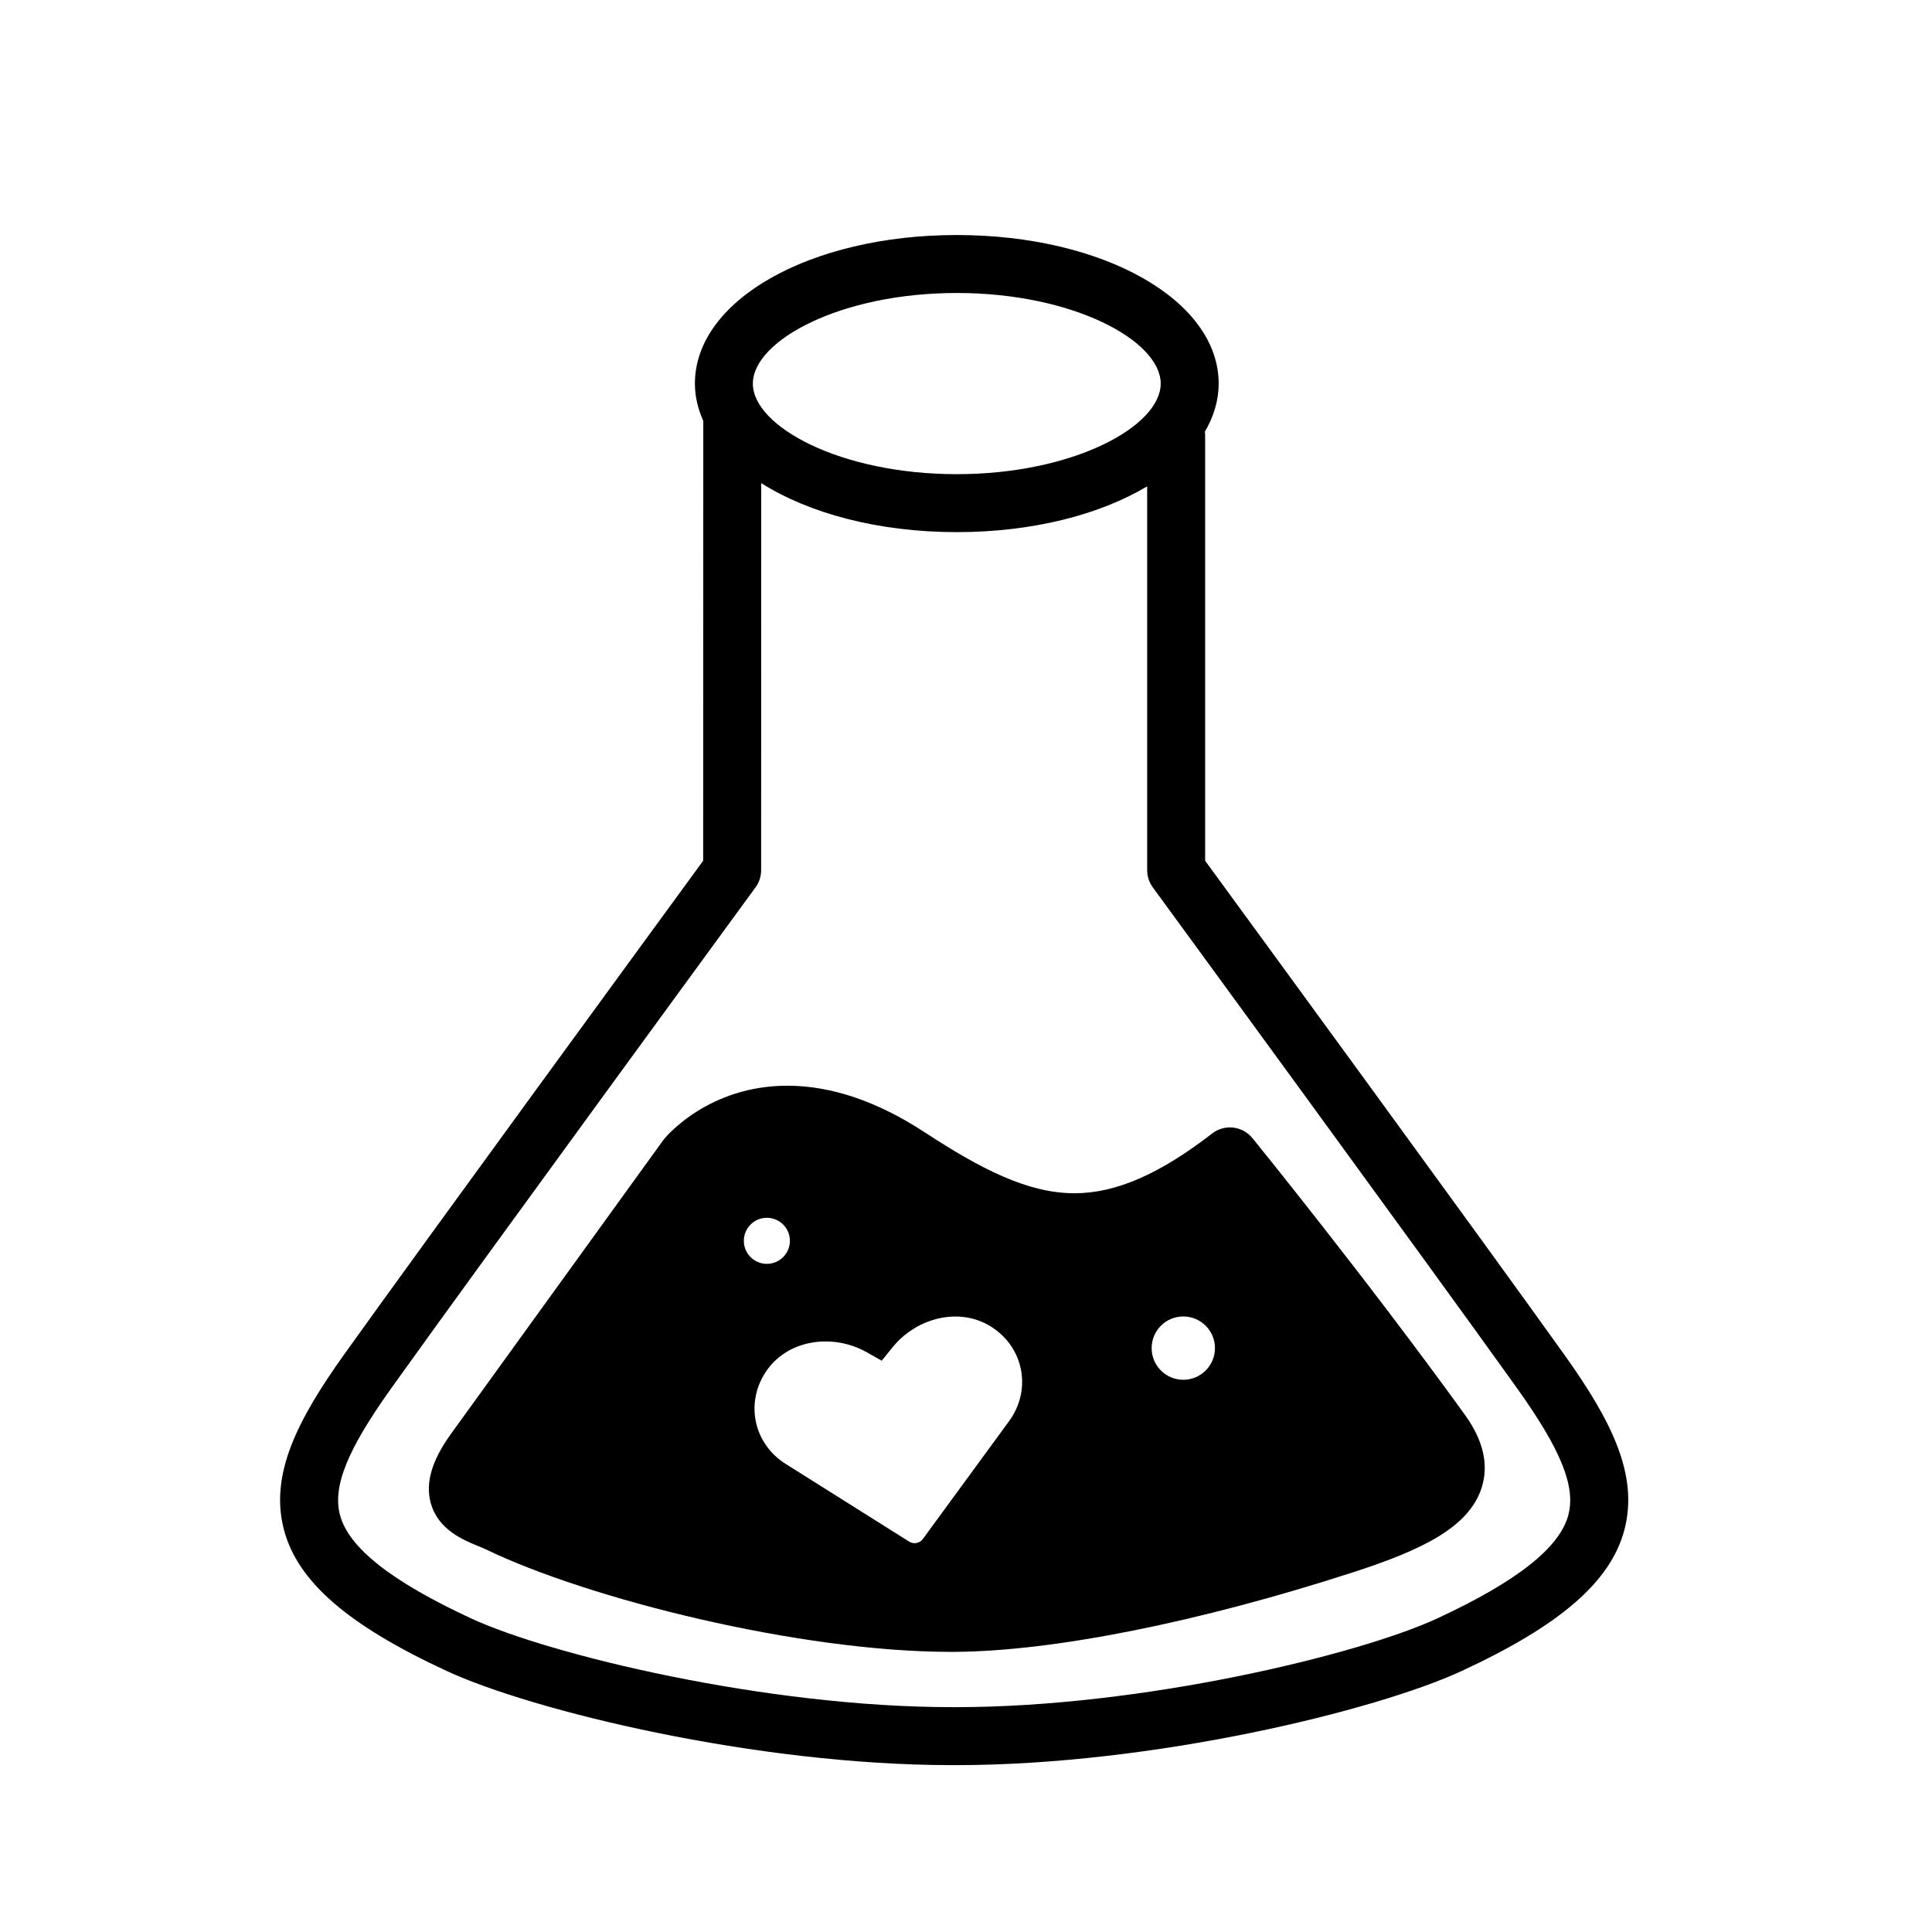 <svg xmlns="http://www.w3.org/2000/svg" xmlns:xlink="http://www.w3.org/1999/xlink" version="1.1" x="0px" y="0px" viewBox="0 0 100 100" enable-background="new 0 0 100 100" xml:space="preserve"><g><g><path fill="#000000" d="M80.962,70.109C76.964,64.51,64.445,47.38,62.378,44.553V22.5c0-0.052-0.01-0.102-0.016-0.152    c0.458-0.78,0.716-1.616,0.716-2.494c0-4.312-5.954-7.689-13.555-7.689s-13.555,3.377-13.555,7.689    c0,0.672,0.16,1.318,0.434,1.936l-0.006,22.762C34.33,47.38,21.812,64.51,17.812,70.108c-2.415,3.382-3.869,6.219-3.114,9.075    c0.708,2.681,3.305,4.935,8.421,7.306c4.406,2.043,15.955,4.874,26.177,4.874h0.185c10.219,0,21.769-2.83,26.178-4.874    c5.115-2.372,7.712-4.625,8.42-7.306C84.832,76.327,83.378,73.49,80.962,70.109z M49.523,15.165    c6.041,0,10.555,2.476,10.555,4.689s-4.514,4.689-10.555,4.689s-10.555-2.476-10.555-4.689S43.482,15.165,49.523,15.165z     M81.177,78.417c-0.446,1.691-2.665,3.441-6.781,5.35c-4.053,1.878-15.258,4.595-24.916,4.595h-0.185    c-9.661,0-20.864-2.717-24.915-4.595c-4.117-1.909-6.336-3.659-6.782-5.35c-0.391-1.476,0.379-3.378,2.655-6.564    c4.333-6.066,18.71-25.727,18.854-25.925c0.188-0.257,0.289-0.567,0.289-0.885l0.005-20.037c2.465,1.562,6.052,2.537,10.122,2.537    c3.925,0,7.401-0.905,9.854-2.37v19.869c0,0.318,0.102,0.628,0.289,0.885c0.145,0.198,14.521,19.859,18.854,25.925    C80.797,75.039,81.566,76.941,81.177,78.417z"></path><path fill="#000000" d="M64.825,58.908c-0.513-0.631-1.436-0.738-2.082-0.24c-2.729,2.112-4.994,3.095-7.125,3.095    c-2.431,0-4.864-1.265-7.771-3.165c-2.439-1.594-4.825-2.402-7.092-2.402c-4.052,0-6.245,2.59-6.397,2.779L23.334,74.229    c-0.992,1.374-1.33,2.548-1.032,3.591c0.39,1.363,1.676,1.889,2.444,2.203c0.141,0.058,0.276,0.112,0.397,0.17    c5.303,2.563,16.239,5.307,24.068,5.307l0.184,0c5.132-0.027,12.673-1.535,20.689-4.135c3.479-1.128,5.932-2.297,6.598-4.338    c0.39-1.192,0.101-2.47-0.859-3.798C70.752,66.208,64.884,58.98,64.825,58.908z M38.501,64.225c0-0.658,0.533-1.192,1.191-1.192    c0.66,0,1.193,0.534,1.193,1.192s-0.533,1.192-1.193,1.192C39.034,65.417,38.501,64.883,38.501,64.225z M52.228,73.561    l-4.464,6.101c-0.159,0.218-0.474,0.277-0.7,0.135l-6.398-4.025c-1.706-1.073-2.126-3.271-0.936-4.898    c1.149-1.569,3.426-1.846,5.133-0.881l0.775,0.437l0.558-0.692c1.233-1.524,3.45-2.109,5.097-1.073    C52.999,69.733,53.419,71.935,52.228,73.561z M61.247,71.417c-0.904,0-1.638-0.733-1.638-1.638c0-0.905,0.733-1.639,1.638-1.639    c0.905,0,1.639,0.733,1.639,1.639C62.886,70.684,62.152,71.417,61.247,71.417z"></path></g></g></svg>